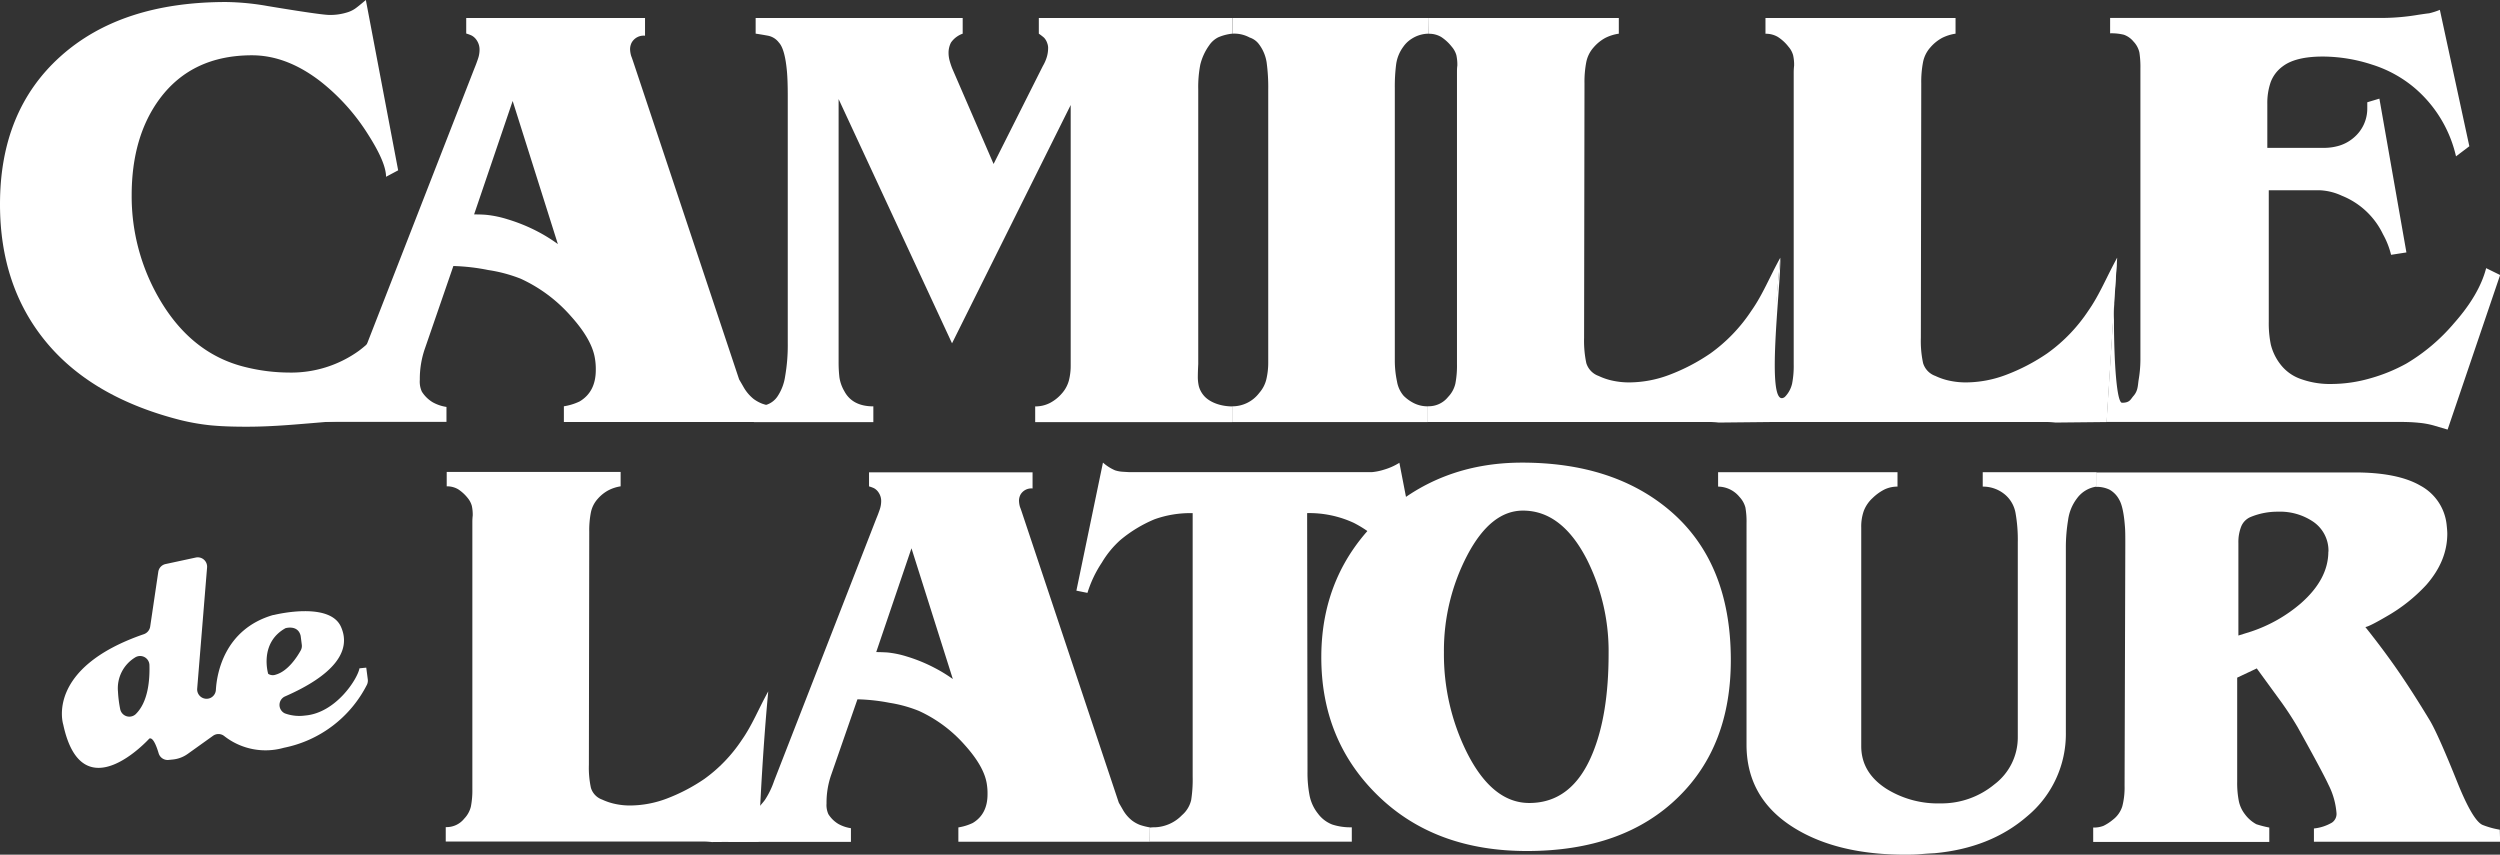<svg xmlns="http://www.w3.org/2000/svg" viewBox="0 0 618.97 211.61">
    <rect x="0" y="0" width="618.97" height="211.61" fill="#333333" stroke="none"/>
    <defs>
        <style>.cls-1{fill:#fff;}</style>
    </defs>
    <g id="Calque_2" data-name="Calque 2">
        <g id="MAIN">
            <path id="DE" class="cls-1"
                d="M89,165.47c-.48,2.64-5.84,11.06-13.48,11.69a10.44,10.44,0,0,1-5-.54,2.31,2.31,0,0,1,.08-4.21c11.8-5.16,16.57-11.11,13.81-17.24S68.87,152,67.8,152.26l-.14,0c-12.23,3.53-14,14.72-14.21,18.55a2.35,2.35,0,0,1-1.24,1.94h0a2.33,2.33,0,0,1-3.39-2.25l2.45-30a2.32,2.32,0,0,0-2.8-2.46L41,139.65a2.31,2.31,0,0,0-1.81,1.93l-2,13.51A2.37,2.37,0,0,1,35.66,157c-24.57,8.44-20,22.4-20,22.4,4.69,21.88,21.3,3.47,21.3,3.47.91-.44,1.8,1.88,2.32,3.64a2.32,2.32,0,0,0,2.47,1.64l1.09-.11a7.62,7.62,0,0,0,3.66-1.4l6.25-4.47a2.3,2.3,0,0,1,2.77.07,16.57,16.57,0,0,0,14.76,2.9,29.54,29.54,0,0,0,20.58-15.63,2.38,2.38,0,0,0,.2-1.29l-.38-2.92ZM33.56,176.85a2.31,2.31,0,0,1-3.8-1.27,29.57,29.57,0,0,1-.55-4.35,8.92,8.92,0,0,1,4.21-8.43A2.31,2.31,0,0,1,37,164.69C37.1,168.26,36.72,173.81,33.56,176.85Zm37.13-21.32s3.09-.92,3.75,1.9l.28,2.19a2.3,2.3,0,0,1-.26,1.41c-.84,1.52-3.12,5.13-6.17,6a2.1,2.1,0,0,1-1.89-.2S64.08,159.21,70.69,155.53Z" />
            <g id="LATOUR">
                <path class="cls-1"
                    d="M284.63,208.41H237.28v-3.55a13.09,13.09,0,0,0,3.56-1.1q3.66-2.19,3.66-7.11a14,14,0,0,0-.18-2.56q-.65-4.28-5.4-9.57A33.83,33.83,0,0,0,227.48,176a33.14,33.14,0,0,0-7.28-2,46.86,46.86,0,0,0-7.91-.86l-6.45,18.57a20.91,20.91,0,0,0-1.2,7.22,5.46,5.46,0,0,0,.46,2.65,7.45,7.45,0,0,0,2.47,2.42,9,9,0,0,0,3.11,1.05v3.38H180.33v-3.47a11.43,11.43,0,0,0,2.74-1.14,30.75,30.75,0,0,0,2.74-2.15,18.74,18.74,0,0,0,3.57-3.61,20.7,20.7,0,0,0,2.28-4.71l25.32-65c.31-.73.58-1.46.83-2.19a6.59,6.59,0,0,0,.36-2,3.74,3.74,0,0,0-.59-2.14,3.26,3.26,0,0,0-1.19-1.15,9.06,9.06,0,0,0-1.23-.45v-3.48h40.49v4a3.1,3.1,0,0,0-3,1.55,3.28,3.28,0,0,0-.36,1.46,5.83,5.83,0,0,0,.27,1.64c.06.12.28.73.64,1.83L277,198.73c.42.74.76,1.31,1,1.74a9.1,9.1,0,0,0,2.29,2.69,8.15,8.15,0,0,0,2,1.1,16.79,16.79,0,0,0,2.38.59Zm-48.72-40.29-10.24-32.37-8.73,25.7q1.09,0,2.73.09a24,24,0,0,1,4.84,1,39.24,39.24,0,0,1,6.93,2.84A37.51,37.51,0,0,1,235.91,168.12Z" />
                <path class="cls-1"
                    d="M352.6,146.25l-2.74.83A27,27,0,0,0,344.47,137a28.73,28.73,0,0,0-9.28-7.54,26.22,26.22,0,0,0-11.56-2.42l.09,62.27v1.82a29.7,29.7,0,0,0,.5,5.76,10.48,10.48,0,0,0,2.1,4.56,8,8,0,0,0,3.52,2.69,14.53,14.53,0,0,0,4.85.69v3.56h-50.1v-3.47a7.11,7.11,0,0,1,1.28-.09,9.79,9.79,0,0,0,6.77-3,7.08,7.08,0,0,0,2.28-3.74,33.24,33.24,0,0,0,.37-5.84v-65.2a26.21,26.21,0,0,0-9.42,1.51,32.94,32.94,0,0,0-8.5,5.16,23.77,23.77,0,0,0-4.57,5.58,28.72,28.72,0,0,0-3.56,7.49l-2.74-.55,6.58-31.71a11.13,11.13,0,0,0,3,1.92,7.77,7.77,0,0,0,2.06.36l1.51.09h57.49c.92,0,1.74,0,2.47,0a14,14,0,0,0,3.06-.62,15.13,15.13,0,0,0,3.8-1.7Z" />
                <path class="cls-1"
                    d="M428.53,163.44q0,21.21-13,33.91-13.62,13.35-37.48,13.35-22.76,0-36.84-13.67t-14.07-34.32q0-20.75,14.71-34.64,14.36-13.53,35-13.53,22,0,35.83,11.24Q428.54,138.67,428.53,163.44Zm-30.26-1.55a50.52,50.52,0,0,0-5.39-23.4q-6.22-12.08-15.82-12.07-7.95,0-13.75,11a50.92,50.92,0,0,0-5.81,24.09,54.55,54.55,0,0,0,5.58,24.59q6.3,12.7,15.54,12.71,10.61,0,15.63-12.16Q398.27,177,398.27,161.89Z" />
                <path class="cls-1"
                    d="M176.23,208.48a21.07,21.07,0,0,0-2.6-.13H110.36v-3.57a5.58,5.58,0,0,0,4.58-2.1,6.47,6.47,0,0,0,1.65-3,21.34,21.34,0,0,0,.36-4.38V129.22a14.53,14.53,0,0,1,.09-1.59,10.29,10.29,0,0,0-.22-2.38,5.26,5.26,0,0,0-1-1.92,10.07,10.07,0,0,0-2.38-2.19,5.4,5.4,0,0,0-2.84-.73v-3.56h43.06v3.56a9.82,9.82,0,0,0-3.06,1,9.42,9.42,0,0,0-2.61,2.1,7.13,7.13,0,0,0-1.69,3.34,23.37,23.37,0,0,0-.41,4.85l-.09,57.67a23.72,23.72,0,0,0,.5,5.67,4.45,4.45,0,0,0,2.79,2.93,15,15,0,0,0,3.29,1.09,17.24,17.24,0,0,0,3.65.37,26,26,0,0,0,9-1.69,44.41,44.41,0,0,0,9.37-4.89,37,37,0,0,0,9.23-9.6c2.62-3.72,4.19-7.78,6.58-12.07h0c-1.7,17.82-2.39,37.21-2.39,37.21" />
                <path class="cls-1"
                    d="M519.07,120.48a7.22,7.22,0,0,0-4.84,2.92,11.21,11.21,0,0,0-2.2,5.4,41.72,41.72,0,0,0-.55,6.58v45.89a26.47,26.47,0,0,1-9.59,20.84q-9.06,7.86-22.95,9.14c-1.22.06-2.36.13-3.43.23s-2.33.13-3.79.13q-16.73,0-27.42-6.58-11.88-7.31-11.88-20.66V129.53a19.93,19.93,0,0,0-.28-3.89,6.11,6.11,0,0,0-1.46-2.6,6.91,6.91,0,0,0-5.3-2.56v-3.57H469.8v3.57a7.42,7.42,0,0,0-3.17.68,11.9,11.9,0,0,0-3,2.15,8.43,8.43,0,0,0-2.17,3.16,11.68,11.68,0,0,0-.64,4.15v54.12q0,6.58,6.3,10.6a24.08,24.08,0,0,0,13.31,3.57,20.55,20.55,0,0,0,13.36-4.71,14.55,14.55,0,0,0,5.79-11.75V134.28a37.88,37.88,0,0,0-.55-7.22,7.77,7.77,0,0,0-2.37-4.39,8.42,8.42,0,0,0-5.76-2.19v-3.57h28.15Z" />
                <path class="cls-1"
                    d="M619,208.41H572.9v-3.29a11.07,11.07,0,0,0,4.48-1.46,2.62,2.62,0,0,0,1.1-2.47,18.65,18.65,0,0,0-2-6.94q-1.38-3-7.59-14.17a79.24,79.24,0,0,0-4.61-7l-5.53-7.59-4.85,2.29v25.77a23.35,23.35,0,0,0,.41,4.8,7.92,7.92,0,0,0,1.51,3.25,8.56,8.56,0,0,0,2.83,2.47,25.42,25.42,0,0,0,3.2.82v3.56h-43.6v-3.56a6.6,6.6,0,0,0,2.52-.41,11.25,11.25,0,0,0,2.33-1.51,6.65,6.65,0,0,0,2.37-3.38,18.59,18.59,0,0,0,.55-5l.18-59.81c0-1.88,0-3.35-.09-4.38q-.36-4.84-1.41-6.66a6.1,6.1,0,0,0-2.43-2.52,7.37,7.37,0,0,0-3.29-.68v-3.57h64q10.69,0,16.32,3.29a12.46,12.46,0,0,1,6.44,9.5c.12,1.09.18,1.89.18,2.37q0,6.77-5.21,12.7a40.9,40.9,0,0,1-9.78,7.76c-3,1.76-4.81,2.65-5.3,2.65q4.85,6.1,8.45,11.37t7.55,11.82q2.1,3.56,7,15.8,3.66,8.94,6,10a20.54,20.54,0,0,0,4.29,1.19Zm-42.5-71.84a8.67,8.67,0,0,0-3.93-7.5,14.64,14.64,0,0,0-8.59-2.38,17.43,17.43,0,0,0-6.68,1.28,4.31,4.31,0,0,0-2.42,2.43,10.44,10.44,0,0,0-.68,4v22.95l3.19-1a36.64,36.64,0,0,0,12.25-6.95Q576.46,143.42,576.47,136.57Z" />
            </g>
            <g id="CAMILLE">
                <path class="cls-1"
                    d="M103.83,73.25,93.2,102.81c-.6-.6-1.54.24-1.8,0s-1.72-1-2.11.38c-.13.48-.89.67-1.55.67q-7.8.69-14.79,1.25t-12.09.54c-3.4,0-6.32-.11-8.75-.35A54.46,54.46,0,0,1,44.67,104Q22.78,98.44,11.39,84.64T0,50.56Q0,27.39,15,13.94T56,.5a63.53,63.53,0,0,1,10.29,1q13.2,2.19,15.29,2.2a14.07,14.07,0,0,0,4.6-.7,7,7,0,0,0,1.65-.8c.5-.33,1.41-1.07,2.75-2.2l8,42.17-3,1.6q0-3.5-4.39-10.39a51.41,51.41,0,0,0-11.8-13.19q-8.39-6.5-17-6.5-14.79,0-22.79,10.69-7,9.4-7,24a50.4,50.4,0,0,0,6.89,25.68q8,13.7,21.49,16.88a45.38,45.38,0,0,0,10.49,1.3,28.69,28.69,0,0,0,17.39-5.39q6.59-4.91,11.79-14.69Z" />
                <path class="cls-1"
                    d="M191.38,104.48H139.61v-3.89a13.91,13.91,0,0,0,3.9-1.2c2.67-1.59,4-4.19,4-7.78a15.37,15.37,0,0,0-.2-2.79q-.7-4.68-5.9-10.47A37.06,37.06,0,0,0,128.9,69a36.61,36.61,0,0,0-8-2.14,50.77,50.77,0,0,0-8.65-1l-7,20.3a23,23,0,0,0-1.31,7.89,5.94,5.94,0,0,0,.5,2.9,8.08,8.08,0,0,0,2.7,2.65,9.9,9.9,0,0,0,3.4,1.15v3.7H77.36v-3.8a12.32,12.32,0,0,0,3-1.25,34.12,34.12,0,0,0,3-2.35,20.46,20.46,0,0,0,3.9-4A22.8,22.8,0,0,0,89.75,88l27.68-71q.5-1.2.9-2.4a6.9,6.9,0,0,0,.4-2.2,4.11,4.11,0,0,0-.65-2.35,3.5,3.5,0,0,0-1.3-1.25,9.86,9.86,0,0,0-1.35-.5V4.45H159.7V8.84a3.4,3.4,0,0,0-3.3,1.7,3.64,3.64,0,0,0-.4,1.6,6.37,6.37,0,0,0,.3,1.8c.07.13.3.79.7,2l26,78c.47.8.84,1.44,1.1,1.9a10.23,10.23,0,0,0,2.5,2.95,9.11,9.11,0,0,0,2.2,1.19,17.14,17.14,0,0,0,2.6.65ZM138.12,60.43,126.93,25l-9.55,28.09c.79,0,1.79,0,3,.1a26.31,26.31,0,0,1,5.28,1.1,42.59,42.59,0,0,1,7.58,3.1A39.75,39.75,0,0,1,138.12,60.43Z" />
                <path class="cls-1"
                    d="M305.06,8.34a11.84,11.84,0,0,0-3.44.9,5.91,5.91,0,0,0-2.25,2,13.78,13.78,0,0,0-2.2,4.8,29.25,29.25,0,0,0-.5,6.09v68c-.07,1.4-.1,2.39-.1,3a10.37,10.37,0,0,0,.25,2.5,5.94,5.94,0,0,0,1.05,2.09c1.46,1.93,4.46,2.9,7.19,2.9v3.9H256.3v-3.9a7.82,7.82,0,0,0,3.65-.85,10.06,10.06,0,0,0,2.94-2.34,8,8,0,0,0,1.75-3.2,14.76,14.76,0,0,0,.45-3.79V26L235.71,85,207.63,24.53v65a32.62,32.62,0,0,0,.2,3.89,9.54,9.54,0,0,0,1.2,3.4q2,3.79,7.2,3.79v3.9H186.65v-3.9a11.71,11.71,0,0,0,3.15-.4,5.26,5.26,0,0,0,2.69-2.05,12,12,0,0,0,1.9-5,44.48,44.48,0,0,0,.65-8.18V23.71c0-2.53-.07-4.52-.2-6-.33-3.72-1-6.12-2-7.18a4.42,4.42,0,0,0-2.75-1.7c-1.09-.2-2.11-.37-3-.5V4.45h51.26V8.34a5.93,5.93,0,0,0-2.9,2.2,5.51,5.51,0,0,0-.6,2.5,7.67,7.67,0,0,0,.2,1.74,18.54,18.54,0,0,0,.7,2.15L246,40.6l12.2-24.26a10,10,0,0,0,1-2.3,7.64,7.64,0,0,0,.3-2,3.16,3.16,0,0,0-.2-1.3,3.61,3.61,0,0,0-.8-1.4,12.72,12.72,0,0,0-1.3-1V4.45h47.86Z" />
                <path class="cls-1"
                    d="M353.73,8.34a7.85,7.85,0,0,0-4.2,1.25,7.17,7.17,0,0,0-2.1,2,9.5,9.5,0,0,0-1.75,4.25,43,43,0,0,0-.34,6V89.1a24.77,24.77,0,0,0,.54,5.34A7.22,7.22,0,0,0,347.53,98a9.86,9.86,0,0,0,2.6,1.85,7.49,7.49,0,0,0,3.4.75v3.9H305.06v-3.9a8.32,8.32,0,0,0,6.7-3.3A7.91,7.91,0,0,0,313.51,94,17.87,17.87,0,0,0,314,89.7V22.22a46,46,0,0,0-.4-6.79,10,10,0,0,0-1.9-4.49,4.68,4.68,0,0,0-2.3-1.65,8,8,0,0,0-4.3-.95V4.45h48.67Z" />
                <path class="cls-1"
                    d="M425.54,104.62a22.91,22.91,0,0,0-2.85-.14H353.53v-3.9a6.12,6.12,0,0,0,5-2.3,7,7,0,0,0,1.8-3.29,23.43,23.43,0,0,0,.4-4.79V18c0-.57,0-1.15.09-1.75a11.39,11.39,0,0,0-.24-2.59,5.52,5.52,0,0,0-1.15-2.1,10.91,10.91,0,0,0-2.6-2.4,5.84,5.84,0,0,0-3.1-.8V4.45h47.07V8.34a10.89,10.89,0,0,0-3.35,1.05,10.26,10.26,0,0,0-2.85,2.3,7.79,7.79,0,0,0-1.85,3.65,25.89,25.89,0,0,0-.45,5.3l-.1,63.05a26.56,26.56,0,0,0,.55,6.2,4.89,4.89,0,0,0,3.05,3.19,15.55,15.55,0,0,0,3.6,1.2,19.08,19.08,0,0,0,4,.4,28.4,28.4,0,0,0,9.85-1.85,48,48,0,0,0,10.24-5.34A40.12,40.12,0,0,0,433.58,77c2.87-4.06,4.59-8.5,7.2-13.19h0c-1.86,19.48-2.61,40.68-2.61,40.68" />
                <path class="cls-1"
                    d="M619,68.09l-13,38.27-3.39-1a20.45,20.45,0,0,0-3.8-.69c-1.4-.14-2.87-.2-4.4-.2H521.54l2.6-40.67c-1.29,8.41-.93,35.91,1.25,35.92,2,0,2.1-.89,2.9-1.76,1.06-1.26,1-2.53,1.2-3.84a30.63,30.63,0,0,0,.45-5V17a24.07,24.07,0,0,0-.25-4,5.72,5.72,0,0,0-1.45-2.7,5.41,5.41,0,0,0-2.4-1.7,12.89,12.89,0,0,0-3.4-.35V4.44H590.2a54.74,54.74,0,0,0,8.49-.77c1.66-.25,2.56-.37,2.7-.37a17.14,17.14,0,0,0,2.69-.86l7.3,33.77-3.3,2.5A31.45,31.45,0,0,0,598,21.92,30.41,30.41,0,0,0,587.3,16a39.66,39.66,0,0,0-12.19-2q-6.71,0-9.9,2.4a8.58,8.58,0,0,0-3,3.89,15.78,15.78,0,0,0-.85,5.4V36.61h14a13.19,13.19,0,0,0,3.83-.55,10,10,0,0,0,3.53-1.94,9.39,9.39,0,0,0,3.39-7.3v-1.5l3-.9,6.69,38.08-3.8.59a20.2,20.2,0,0,0-2-5.09,19.17,19.17,0,0,0-10.19-9.54,14.43,14.43,0,0,0-5.39-1.35H561.72V79.68a26.34,26.34,0,0,0,.5,5.6,13.08,13.08,0,0,0,2.29,4.8,10.8,10.8,0,0,0,5.1,3.74,21.19,21.19,0,0,0,7.59,1.25,35.14,35.14,0,0,0,9.65-1.4,41.55,41.55,0,0,0,9-3.69,46.6,46.6,0,0,0,11.69-9.9q6.3-7.1,8-13.69Z" />
                <path class="cls-1"
                    d="M508.91,104.62a22.91,22.91,0,0,0-2.85-.14H436.9l3.88-40.68c.24,6.37-3.88,38.2,1.12,34.48A6.85,6.85,0,0,0,443.7,95a22.74,22.74,0,0,0,.4-4.79V18a15,15,0,0,1,.1-1.75,10.78,10.78,0,0,0-.25-2.59,5.38,5.38,0,0,0-1.15-2.1,10.55,10.55,0,0,0-2.6-2.4,5.78,5.78,0,0,0-3.09-.8V4.45h47.06V8.34a10.91,10.91,0,0,0-3.34,1.05,10.26,10.26,0,0,0-2.85,2.3,7.7,7.7,0,0,0-1.85,3.65,25.89,25.89,0,0,0-.45,5.3l-.1,63.05a26,26,0,0,0,.55,6.2,4.87,4.87,0,0,0,3.05,3.19,15.55,15.55,0,0,0,3.6,1.2,19,19,0,0,0,4,.4,28.3,28.3,0,0,0,9.84-1.85,48,48,0,0,0,10.25-5.34A40.12,40.12,0,0,0,517,77c2.86-4.06,4.59-8.5,7.19-13.19h0c-1.37,21.12-2.6,40.68-2.6,40.68" />
            </g>
        </g>
    </g>
</svg>